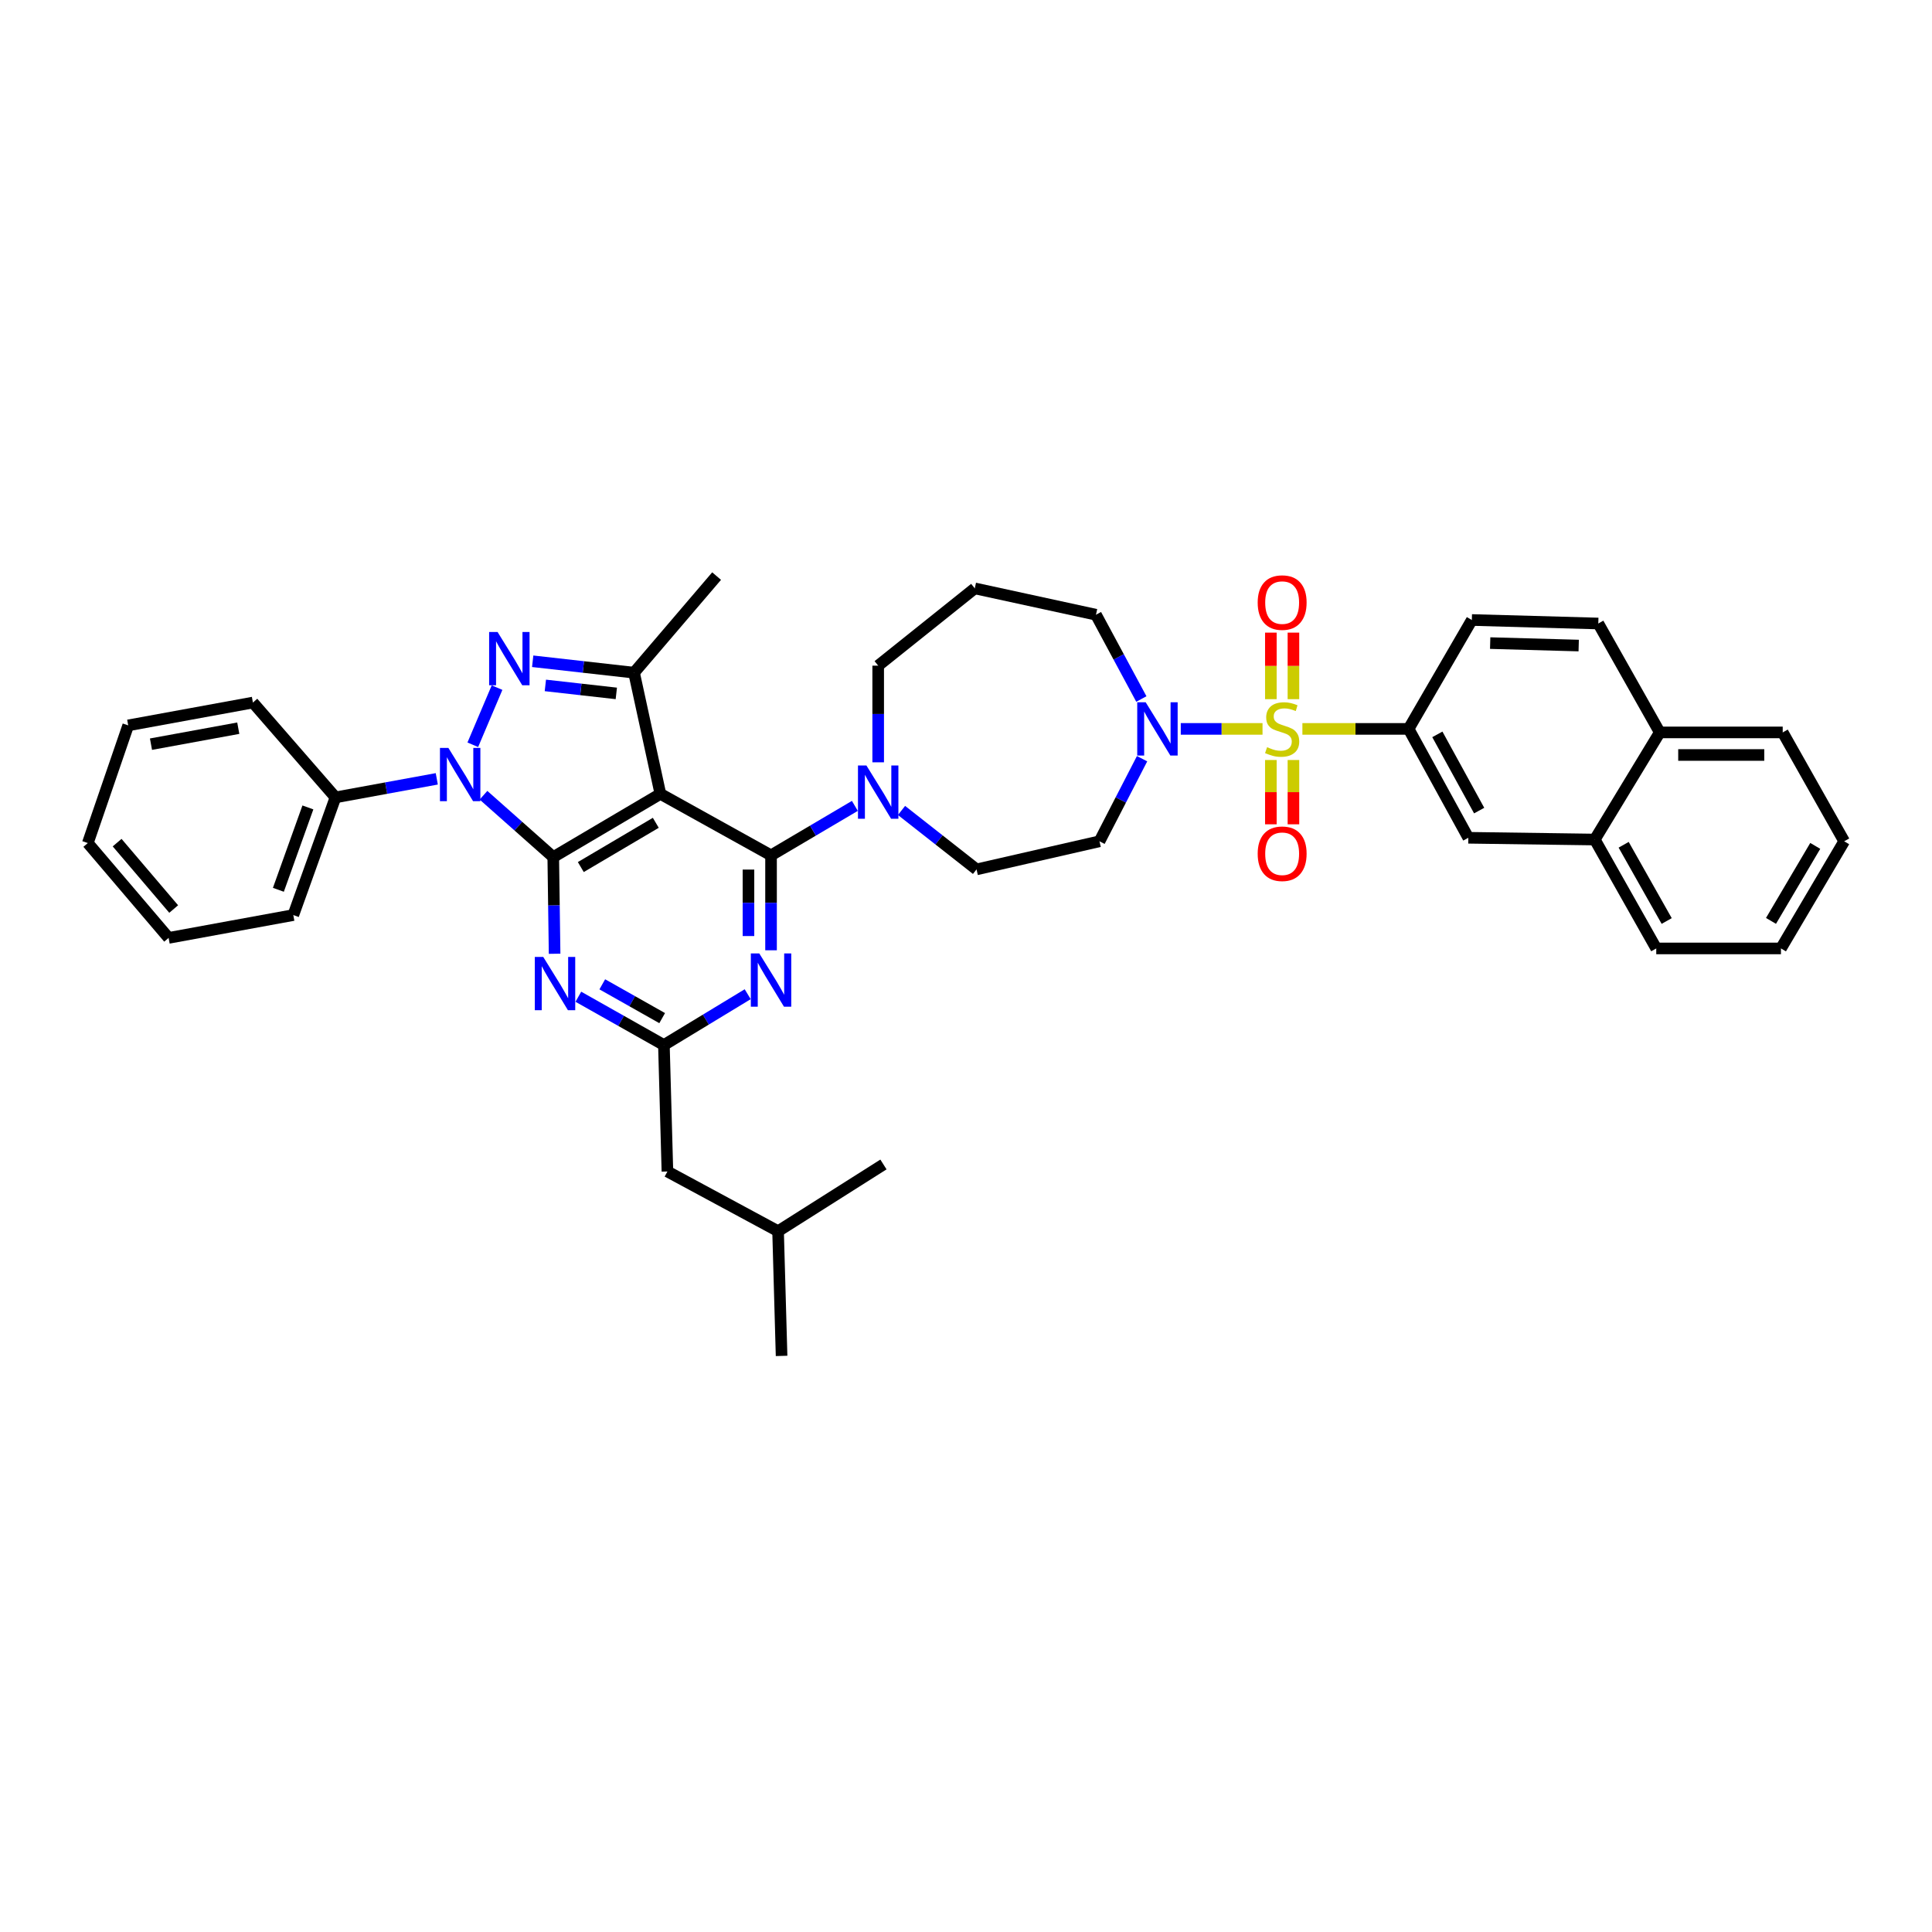 <?xml version='1.0' encoding='iso-8859-1'?>
<svg version='1.1' baseProfile='full'
              xmlns='http://www.w3.org/2000/svg'
                      xmlns:rdkit='http://www.rdkit.org/xml'
                      xmlns:xlink='http://www.w3.org/1999/xlink'
                  xml:space='preserve'
width='1000px' height='1000px' viewBox='0 0 1000 1000'>
<!-- END OF HEADER -->
<rect style='opacity:1.0;fill:#FFFFFF;stroke:none' width='1000' height='1000' x='0' y='0'> </rect>
<path class='bond-0' d='M 729.088,377.275 L 760.001,433.635' style='fill:none;fill-rule:evenodd;stroke:#000000;stroke-width:6px;stroke-linecap:butt;stroke-linejoin:miter;stroke-opacity:1' />
<path class='bond-0' d='M 743.972,380.108 L 765.611,419.56' style='fill:none;fill-rule:evenodd;stroke:#000000;stroke-width:6px;stroke-linecap:butt;stroke-linejoin:miter;stroke-opacity:1' />
<path class='bond-1' d='M 729.088,377.275 L 761.819,320.909' style='fill:none;fill-rule:evenodd;stroke:#000000;stroke-width:6px;stroke-linecap:butt;stroke-linejoin:miter;stroke-opacity:1' />
<path class='bond-2' d='M 729.088,377.275 L 701.602,377.275' style='fill:none;fill-rule:evenodd;stroke:#000000;stroke-width:6px;stroke-linecap:butt;stroke-linejoin:miter;stroke-opacity:1' />
<path class='bond-2' d='M 701.602,377.275 L 674.117,377.275' style='fill:none;fill-rule:evenodd;stroke:#CCCC00;stroke-width:6px;stroke-linecap:butt;stroke-linejoin:miter;stroke-opacity:1' />
<path class='bond-3' d='M 590.762,361.806 L 579.018,339.994' style='fill:none;fill-rule:evenodd;stroke:#0000FF;stroke-width:6px;stroke-linecap:butt;stroke-linejoin:miter;stroke-opacity:1' />
<path class='bond-3' d='M 579.018,339.994 L 567.274,318.182' style='fill:none;fill-rule:evenodd;stroke:#000000;stroke-width:6px;stroke-linecap:butt;stroke-linejoin:miter;stroke-opacity:1' />
<path class='bond-4' d='M 611.164,377.275 L 632.323,377.275' style='fill:none;fill-rule:evenodd;stroke:#0000FF;stroke-width:6px;stroke-linecap:butt;stroke-linejoin:miter;stroke-opacity:1' />
<path class='bond-4' d='M 632.323,377.275 L 653.482,377.275' style='fill:none;fill-rule:evenodd;stroke:#CCCC00;stroke-width:6px;stroke-linecap:butt;stroke-linejoin:miter;stroke-opacity:1' />
<path class='bond-5' d='M 591.135,392.703 L 580.114,414.078' style='fill:none;fill-rule:evenodd;stroke:#0000FF;stroke-width:6px;stroke-linecap:butt;stroke-linejoin:miter;stroke-opacity:1' />
<path class='bond-5' d='M 580.114,414.078 L 569.092,435.453' style='fill:none;fill-rule:evenodd;stroke:#000000;stroke-width:6px;stroke-linecap:butt;stroke-linejoin:miter;stroke-opacity:1' />
<path class='bond-6' d='M 669.481,361.886 L 669.481,344.666' style='fill:none;fill-rule:evenodd;stroke:#CCCC00;stroke-width:6px;stroke-linecap:butt;stroke-linejoin:miter;stroke-opacity:1' />
<path class='bond-6' d='M 669.481,344.666 L 669.481,327.446' style='fill:none;fill-rule:evenodd;stroke:#FF0000;stroke-width:6px;stroke-linecap:butt;stroke-linejoin:miter;stroke-opacity:1' />
<path class='bond-6' d='M 657.794,361.886 L 657.794,344.666' style='fill:none;fill-rule:evenodd;stroke:#CCCC00;stroke-width:6px;stroke-linecap:butt;stroke-linejoin:miter;stroke-opacity:1' />
<path class='bond-6' d='M 657.794,344.666 L 657.794,327.446' style='fill:none;fill-rule:evenodd;stroke:#FF0000;stroke-width:6px;stroke-linecap:butt;stroke-linejoin:miter;stroke-opacity:1' />
<path class='bond-7' d='M 657.794,393.381 L 657.794,410.019' style='fill:none;fill-rule:evenodd;stroke:#CCCC00;stroke-width:6px;stroke-linecap:butt;stroke-linejoin:miter;stroke-opacity:1' />
<path class='bond-7' d='M 657.794,410.019 L 657.794,426.658' style='fill:none;fill-rule:evenodd;stroke:#FF0000;stroke-width:6px;stroke-linecap:butt;stroke-linejoin:miter;stroke-opacity:1' />
<path class='bond-7' d='M 669.481,393.381 L 669.481,410.019' style='fill:none;fill-rule:evenodd;stroke:#CCCC00;stroke-width:6px;stroke-linecap:butt;stroke-linejoin:miter;stroke-opacity:1' />
<path class='bond-7' d='M 669.481,410.019 L 669.481,426.658' style='fill:none;fill-rule:evenodd;stroke:#FF0000;stroke-width:6px;stroke-linecap:butt;stroke-linejoin:miter;stroke-opacity:1' />
<path class='bond-8' d='M 760.001,433.635 L 825.451,434.544' style='fill:none;fill-rule:evenodd;stroke:#000000;stroke-width:6px;stroke-linecap:butt;stroke-linejoin:miter;stroke-opacity:1' />
<path class='bond-9' d='M 825.451,434.544 L 857.273,490.91' style='fill:none;fill-rule:evenodd;stroke:#000000;stroke-width:6px;stroke-linecap:butt;stroke-linejoin:miter;stroke-opacity:1' />
<path class='bond-9' d='M 840.402,437.253 L 862.677,476.709' style='fill:none;fill-rule:evenodd;stroke:#000000;stroke-width:6px;stroke-linecap:butt;stroke-linejoin:miter;stroke-opacity:1' />
<path class='bond-10' d='M 825.451,434.544 L 859.091,379.093' style='fill:none;fill-rule:evenodd;stroke:#000000;stroke-width:6px;stroke-linecap:butt;stroke-linejoin:miter;stroke-opacity:1' />
<path class='bond-11' d='M 399.092,442.725 L 399.092,467.296' style='fill:none;fill-rule:evenodd;stroke:#000000;stroke-width:6px;stroke-linecap:butt;stroke-linejoin:miter;stroke-opacity:1' />
<path class='bond-11' d='M 399.092,467.296 L 399.092,491.867' style='fill:none;fill-rule:evenodd;stroke:#0000FF;stroke-width:6px;stroke-linecap:butt;stroke-linejoin:miter;stroke-opacity:1' />
<path class='bond-11' d='M 387.404,450.096 L 387.404,467.296' style='fill:none;fill-rule:evenodd;stroke:#000000;stroke-width:6px;stroke-linecap:butt;stroke-linejoin:miter;stroke-opacity:1' />
<path class='bond-11' d='M 387.404,467.296 L 387.404,484.496' style='fill:none;fill-rule:evenodd;stroke:#0000FF;stroke-width:6px;stroke-linecap:butt;stroke-linejoin:miter;stroke-opacity:1' />
<path class='bond-12' d='M 399.092,442.725 L 420.785,429.924' style='fill:none;fill-rule:evenodd;stroke:#000000;stroke-width:6px;stroke-linecap:butt;stroke-linejoin:miter;stroke-opacity:1' />
<path class='bond-12' d='M 420.785,429.924 L 442.479,417.122' style='fill:none;fill-rule:evenodd;stroke:#0000FF;stroke-width:6px;stroke-linecap:butt;stroke-linejoin:miter;stroke-opacity:1' />
<path class='bond-13' d='M 399.092,442.725 L 341.816,410.909' style='fill:none;fill-rule:evenodd;stroke:#000000;stroke-width:6px;stroke-linecap:butt;stroke-linejoin:miter;stroke-opacity:1' />
<path class='bond-14' d='M 387.01,514.6 L 365.322,527.753' style='fill:none;fill-rule:evenodd;stroke:#0000FF;stroke-width:6px;stroke-linecap:butt;stroke-linejoin:miter;stroke-opacity:1' />
<path class='bond-14' d='M 365.322,527.753 L 343.635,540.906' style='fill:none;fill-rule:evenodd;stroke:#000000;stroke-width:6px;stroke-linecap:butt;stroke-linejoin:miter;stroke-opacity:1' />
<path class='bond-15' d='M 454.549,394.572 L 454.549,369.558' style='fill:none;fill-rule:evenodd;stroke:#0000FF;stroke-width:6px;stroke-linecap:butt;stroke-linejoin:miter;stroke-opacity:1' />
<path class='bond-15' d='M 454.549,369.558 L 454.549,344.544' style='fill:none;fill-rule:evenodd;stroke:#000000;stroke-width:6px;stroke-linecap:butt;stroke-linejoin:miter;stroke-opacity:1' />
<path class='bond-16' d='M 466.627,419.49 L 486.041,434.744' style='fill:none;fill-rule:evenodd;stroke:#0000FF;stroke-width:6px;stroke-linecap:butt;stroke-linejoin:miter;stroke-opacity:1' />
<path class='bond-16' d='M 486.041,434.744 L 505.454,449.997' style='fill:none;fill-rule:evenodd;stroke:#000000;stroke-width:6px;stroke-linecap:butt;stroke-linejoin:miter;stroke-opacity:1' />
<path class='bond-17' d='M 250.251,411.612 L 268.309,427.623' style='fill:none;fill-rule:evenodd;stroke:#0000FF;stroke-width:6px;stroke-linecap:butt;stroke-linejoin:miter;stroke-opacity:1' />
<path class='bond-17' d='M 268.309,427.623 L 286.366,443.634' style='fill:none;fill-rule:evenodd;stroke:#000000;stroke-width:6px;stroke-linecap:butt;stroke-linejoin:miter;stroke-opacity:1' />
<path class='bond-18' d='M 244.722,385.489 L 257.27,355.909' style='fill:none;fill-rule:evenodd;stroke:#0000FF;stroke-width:6px;stroke-linecap:butt;stroke-linejoin:miter;stroke-opacity:1' />
<path class='bond-19' d='M 226.08,403.125 L 199.86,407.926' style='fill:none;fill-rule:evenodd;stroke:#0000FF;stroke-width:6px;stroke-linecap:butt;stroke-linejoin:miter;stroke-opacity:1' />
<path class='bond-19' d='M 199.86,407.926 L 173.64,412.727' style='fill:none;fill-rule:evenodd;stroke:#000000;stroke-width:6px;stroke-linecap:butt;stroke-linejoin:miter;stroke-opacity:1' />
<path class='bond-20' d='M 286.366,443.634 L 341.816,410.909' style='fill:none;fill-rule:evenodd;stroke:#000000;stroke-width:6px;stroke-linecap:butt;stroke-linejoin:miter;stroke-opacity:1' />
<path class='bond-20' d='M 300.624,448.79 L 339.439,425.883' style='fill:none;fill-rule:evenodd;stroke:#000000;stroke-width:6px;stroke-linecap:butt;stroke-linejoin:miter;stroke-opacity:1' />
<path class='bond-21' d='M 286.366,443.634 L 286.713,468.648' style='fill:none;fill-rule:evenodd;stroke:#000000;stroke-width:6px;stroke-linecap:butt;stroke-linejoin:miter;stroke-opacity:1' />
<path class='bond-21' d='M 286.713,468.648 L 287.061,493.662' style='fill:none;fill-rule:evenodd;stroke:#0000FF;stroke-width:6px;stroke-linecap:butt;stroke-linejoin:miter;stroke-opacity:1' />
<path class='bond-22' d='M 341.816,410.909 L 328.181,348.18' style='fill:none;fill-rule:evenodd;stroke:#000000;stroke-width:6px;stroke-linecap:butt;stroke-linejoin:miter;stroke-opacity:1' />
<path class='bond-23' d='M 328.181,348.18 L 301.95,345.224' style='fill:none;fill-rule:evenodd;stroke:#000000;stroke-width:6px;stroke-linecap:butt;stroke-linejoin:miter;stroke-opacity:1' />
<path class='bond-23' d='M 301.95,345.224 L 275.718,342.269' style='fill:none;fill-rule:evenodd;stroke:#0000FF;stroke-width:6px;stroke-linecap:butt;stroke-linejoin:miter;stroke-opacity:1' />
<path class='bond-23' d='M 319.003,358.907 L 300.641,356.838' style='fill:none;fill-rule:evenodd;stroke:#000000;stroke-width:6px;stroke-linecap:butt;stroke-linejoin:miter;stroke-opacity:1' />
<path class='bond-23' d='M 300.641,356.838 L 282.279,354.77' style='fill:none;fill-rule:evenodd;stroke:#0000FF;stroke-width:6px;stroke-linecap:butt;stroke-linejoin:miter;stroke-opacity:1' />
<path class='bond-24' d='M 328.181,348.18 L 370.912,298.183' style='fill:none;fill-rule:evenodd;stroke:#000000;stroke-width:6px;stroke-linecap:butt;stroke-linejoin:miter;stroke-opacity:1' />
<path class='bond-25' d='M 299.353,515.909 L 321.494,528.407' style='fill:none;fill-rule:evenodd;stroke:#0000FF;stroke-width:6px;stroke-linecap:butt;stroke-linejoin:miter;stroke-opacity:1' />
<path class='bond-25' d='M 321.494,528.407 L 343.635,540.906' style='fill:none;fill-rule:evenodd;stroke:#000000;stroke-width:6px;stroke-linecap:butt;stroke-linejoin:miter;stroke-opacity:1' />
<path class='bond-25' d='M 311.741,509.481 L 327.239,518.23' style='fill:none;fill-rule:evenodd;stroke:#0000FF;stroke-width:6px;stroke-linecap:butt;stroke-linejoin:miter;stroke-opacity:1' />
<path class='bond-25' d='M 327.239,518.23 L 342.738,526.979' style='fill:none;fill-rule:evenodd;stroke:#000000;stroke-width:6px;stroke-linecap:butt;stroke-linejoin:miter;stroke-opacity:1' />
<path class='bond-26' d='M 173.64,412.727 L 151.817,473.638' style='fill:none;fill-rule:evenodd;stroke:#000000;stroke-width:6px;stroke-linecap:butt;stroke-linejoin:miter;stroke-opacity:1' />
<path class='bond-26' d='M 159.364,417.922 L 144.088,460.56' style='fill:none;fill-rule:evenodd;stroke:#000000;stroke-width:6px;stroke-linecap:butt;stroke-linejoin:miter;stroke-opacity:1' />
<path class='bond-27' d='M 173.64,412.727 L 130.909,363.64' style='fill:none;fill-rule:evenodd;stroke:#000000;stroke-width:6px;stroke-linecap:butt;stroke-linejoin:miter;stroke-opacity:1' />
<path class='bond-28' d='M 151.817,473.638 L 87.276,485.456' style='fill:none;fill-rule:evenodd;stroke:#000000;stroke-width:6px;stroke-linecap:butt;stroke-linejoin:miter;stroke-opacity:1' />
<path class='bond-29' d='M 130.909,363.64 L 66.362,375.457' style='fill:none;fill-rule:evenodd;stroke:#000000;stroke-width:6px;stroke-linecap:butt;stroke-linejoin:miter;stroke-opacity:1' />
<path class='bond-29' d='M 123.332,376.909 L 78.149,385.181' style='fill:none;fill-rule:evenodd;stroke:#000000;stroke-width:6px;stroke-linecap:butt;stroke-linejoin:miter;stroke-opacity:1' />
<path class='bond-30' d='M 87.276,485.456 L 45.455,436.362' style='fill:none;fill-rule:evenodd;stroke:#000000;stroke-width:6px;stroke-linecap:butt;stroke-linejoin:miter;stroke-opacity:1' />
<path class='bond-30' d='M 89.9,470.512 L 60.625,436.147' style='fill:none;fill-rule:evenodd;stroke:#000000;stroke-width:6px;stroke-linecap:butt;stroke-linejoin:miter;stroke-opacity:1' />
<path class='bond-31' d='M 66.362,375.457 L 45.455,436.362' style='fill:none;fill-rule:evenodd;stroke:#000000;stroke-width:6px;stroke-linecap:butt;stroke-linejoin:miter;stroke-opacity:1' />
<path class='bond-32' d='M 343.635,540.906 L 345.453,606.363' style='fill:none;fill-rule:evenodd;stroke:#000000;stroke-width:6px;stroke-linecap:butt;stroke-linejoin:miter;stroke-opacity:1' />
<path class='bond-33' d='M 345.453,606.363 L 402.728,637.269' style='fill:none;fill-rule:evenodd;stroke:#000000;stroke-width:6px;stroke-linecap:butt;stroke-linejoin:miter;stroke-opacity:1' />
<path class='bond-34' d='M 402.728,637.269 L 457.276,602.726' style='fill:none;fill-rule:evenodd;stroke:#000000;stroke-width:6px;stroke-linecap:butt;stroke-linejoin:miter;stroke-opacity:1' />
<path class='bond-35' d='M 402.728,637.269 L 404.546,701.817' style='fill:none;fill-rule:evenodd;stroke:#000000;stroke-width:6px;stroke-linecap:butt;stroke-linejoin:miter;stroke-opacity:1' />
<path class='bond-36' d='M 454.549,344.544 L 504.545,304.546' style='fill:none;fill-rule:evenodd;stroke:#000000;stroke-width:6px;stroke-linecap:butt;stroke-linejoin:miter;stroke-opacity:1' />
<path class='bond-37' d='M 504.545,304.546 L 567.274,318.182' style='fill:none;fill-rule:evenodd;stroke:#000000;stroke-width:6px;stroke-linecap:butt;stroke-linejoin:miter;stroke-opacity:1' />
<path class='bond-38' d='M 505.454,449.997 L 569.092,435.453' style='fill:none;fill-rule:evenodd;stroke:#000000;stroke-width:6px;stroke-linecap:butt;stroke-linejoin:miter;stroke-opacity:1' />
<path class='bond-39' d='M 761.819,320.909 L 827.275,322.727' style='fill:none;fill-rule:evenodd;stroke:#000000;stroke-width:6px;stroke-linecap:butt;stroke-linejoin:miter;stroke-opacity:1' />
<path class='bond-39' d='M 771.313,332.865 L 817.132,334.137' style='fill:none;fill-rule:evenodd;stroke:#000000;stroke-width:6px;stroke-linecap:butt;stroke-linejoin:miter;stroke-opacity:1' />
<path class='bond-40' d='M 859.091,379.093 L 827.275,322.727' style='fill:none;fill-rule:evenodd;stroke:#000000;stroke-width:6px;stroke-linecap:butt;stroke-linejoin:miter;stroke-opacity:1' />
<path class='bond-41' d='M 859.091,379.093 L 922.73,379.093' style='fill:none;fill-rule:evenodd;stroke:#000000;stroke-width:6px;stroke-linecap:butt;stroke-linejoin:miter;stroke-opacity:1' />
<path class='bond-41' d='M 868.637,390.781 L 913.184,390.781' style='fill:none;fill-rule:evenodd;stroke:#000000;stroke-width:6px;stroke-linecap:butt;stroke-linejoin:miter;stroke-opacity:1' />
<path class='bond-42' d='M 857.273,490.91 L 921.821,490.91' style='fill:none;fill-rule:evenodd;stroke:#000000;stroke-width:6px;stroke-linecap:butt;stroke-linejoin:miter;stroke-opacity:1' />
<path class='bond-43' d='M 922.73,379.093 L 954.545,435.453' style='fill:none;fill-rule:evenodd;stroke:#000000;stroke-width:6px;stroke-linecap:butt;stroke-linejoin:miter;stroke-opacity:1' />
<path class='bond-44' d='M 921.821,490.91 L 954.545,435.453' style='fill:none;fill-rule:evenodd;stroke:#000000;stroke-width:6px;stroke-linecap:butt;stroke-linejoin:miter;stroke-opacity:1' />
<path class='bond-44' d='M 916.664,476.651 L 939.571,437.832' style='fill:none;fill-rule:evenodd;stroke:#000000;stroke-width:6px;stroke-linecap:butt;stroke-linejoin:miter;stroke-opacity:1' />
<path  class='atom-1' d='M 592.993 363.484
L 602.032 378.093
Q 602.928 379.535, 604.369 382.145
Q 605.811 384.755, 605.889 384.911
L 605.889 363.484
L 609.551 363.484
L 609.551 391.066
L 605.772 391.066
L 596.071 375.093
Q 594.941 373.223, 593.734 371.081
Q 592.565 368.938, 592.214 368.276
L 592.214 391.066
L 588.63 391.066
L 588.63 363.484
L 592.993 363.484
' fill='#0000FF'/>
<path  class='atom-2' d='M 655.846 386.742
Q 656.158 386.859, 657.443 387.404
Q 658.729 387.95, 660.131 388.3
Q 661.573 388.612, 662.975 388.612
Q 665.586 388.612, 667.105 387.365
Q 668.624 386.08, 668.624 383.859
Q 668.624 382.34, 667.845 381.405
Q 667.105 380.47, 665.936 379.963
Q 664.767 379.457, 662.82 378.872
Q 660.365 378.132, 658.885 377.431
Q 657.443 376.73, 656.391 375.249
Q 655.379 373.769, 655.379 371.275
Q 655.379 367.808, 657.716 365.665
Q 660.092 363.523, 664.767 363.523
Q 667.962 363.523, 671.585 365.042
L 670.689 368.042
Q 667.378 366.678, 664.884 366.678
Q 662.196 366.678, 660.716 367.808
Q 659.235 368.899, 659.274 370.808
Q 659.274 372.288, 660.015 373.184
Q 660.794 374.08, 661.885 374.587
Q 663.014 375.093, 664.884 375.678
Q 667.378 376.457, 668.858 377.236
Q 670.338 378.015, 671.39 379.612
Q 672.481 381.171, 672.481 383.859
Q 672.481 387.677, 669.91 389.742
Q 667.378 391.767, 663.131 391.767
Q 660.677 391.767, 658.807 391.222
Q 656.976 390.716, 654.794 389.82
L 655.846 386.742
' fill='#CCCC00'/>
<path  class='atom-3' d='M 650.976 311.897
Q 650.976 305.274, 654.249 301.573
Q 657.521 297.872, 663.638 297.872
Q 669.754 297.872, 673.027 301.573
Q 676.299 305.274, 676.299 311.897
Q 676.299 318.597, 672.988 322.415
Q 669.676 326.194, 663.638 326.194
Q 657.56 326.194, 654.249 322.415
Q 650.976 318.636, 650.976 311.897
M 663.638 323.078
Q 667.845 323.078, 670.105 320.273
Q 672.403 317.429, 672.403 311.897
Q 672.403 306.481, 670.105 303.754
Q 667.845 300.988, 663.638 300.988
Q 659.43 300.988, 657.132 303.715
Q 654.872 306.442, 654.872 311.897
Q 654.872 317.468, 657.132 320.273
Q 659.43 323.078, 663.638 323.078
' fill='#FF0000'/>
<path  class='atom-4' d='M 650.976 441.894
Q 650.976 435.271, 654.249 431.57
Q 657.521 427.869, 663.638 427.869
Q 669.754 427.869, 673.027 431.57
Q 676.299 435.271, 676.299 441.894
Q 676.299 448.595, 672.988 452.412
Q 669.676 456.191, 663.638 456.191
Q 657.56 456.191, 654.249 452.412
Q 650.976 448.634, 650.976 441.894
M 663.638 453.075
Q 667.845 453.075, 670.105 450.27
Q 672.403 447.426, 672.403 441.894
Q 672.403 436.479, 670.105 433.751
Q 667.845 430.985, 663.638 430.985
Q 659.43 430.985, 657.132 433.713
Q 654.872 436.44, 654.872 441.894
Q 654.872 447.465, 657.132 450.27
Q 659.43 453.075, 663.638 453.075
' fill='#FF0000'/>
<path  class='atom-8' d='M 392.995 493.481
L 402.033 508.09
Q 402.929 509.532, 404.37 512.142
Q 405.812 514.752, 405.89 514.908
L 405.89 493.481
L 409.552 493.481
L 409.552 521.063
L 405.773 521.063
L 396.072 505.091
Q 394.943 503.221, 393.735 501.078
Q 392.566 498.935, 392.215 498.273
L 392.215 521.063
L 388.631 521.063
L 388.631 493.481
L 392.995 493.481
' fill='#0000FF'/>
<path  class='atom-9' d='M 448.452 396.209
L 457.49 410.818
Q 458.386 412.26, 459.828 414.87
Q 461.269 417.48, 461.347 417.636
L 461.347 396.209
L 465.009 396.209
L 465.009 423.791
L 461.23 423.791
L 451.529 407.818
Q 450.4 405.948, 449.192 403.806
Q 448.023 401.663, 447.673 401.001
L 447.673 423.791
L 444.088 423.791
L 444.088 396.209
L 448.452 396.209
' fill='#0000FF'/>
<path  class='atom-10' d='M 232.084 387.118
L 241.122 401.728
Q 242.018 403.169, 243.46 405.779
Q 244.901 408.39, 244.979 408.545
L 244.979 387.118
L 248.641 387.118
L 248.641 414.701
L 244.862 414.701
L 235.162 398.728
Q 234.032 396.858, 232.824 394.715
Q 231.656 392.573, 231.305 391.91
L 231.305 414.701
L 227.721 414.701
L 227.721 387.118
L 232.084 387.118
' fill='#0000FF'/>
<path  class='atom-14' d='M 257.537 327.116
L 266.575 341.726
Q 267.471 343.167, 268.913 345.777
Q 270.354 348.387, 270.432 348.543
L 270.432 327.116
L 274.094 327.116
L 274.094 354.699
L 270.315 354.699
L 260.615 338.726
Q 259.485 336.856, 258.277 334.713
Q 257.108 332.57, 256.758 331.908
L 256.758 354.699
L 253.173 354.699
L 253.173 327.116
L 257.537 327.116
' fill='#0000FF'/>
<path  class='atom-16' d='M 281.178 495.299
L 290.216 509.908
Q 291.112 511.35, 292.554 513.96
Q 293.995 516.57, 294.073 516.726
L 294.073 495.299
L 297.735 495.299
L 297.735 522.881
L 293.956 522.881
L 284.256 506.909
Q 283.126 505.039, 281.918 502.896
Q 280.749 500.753, 280.399 500.091
L 280.399 522.881
L 276.815 522.881
L 276.815 495.299
L 281.178 495.299
' fill='#0000FF'/>
</svg>
